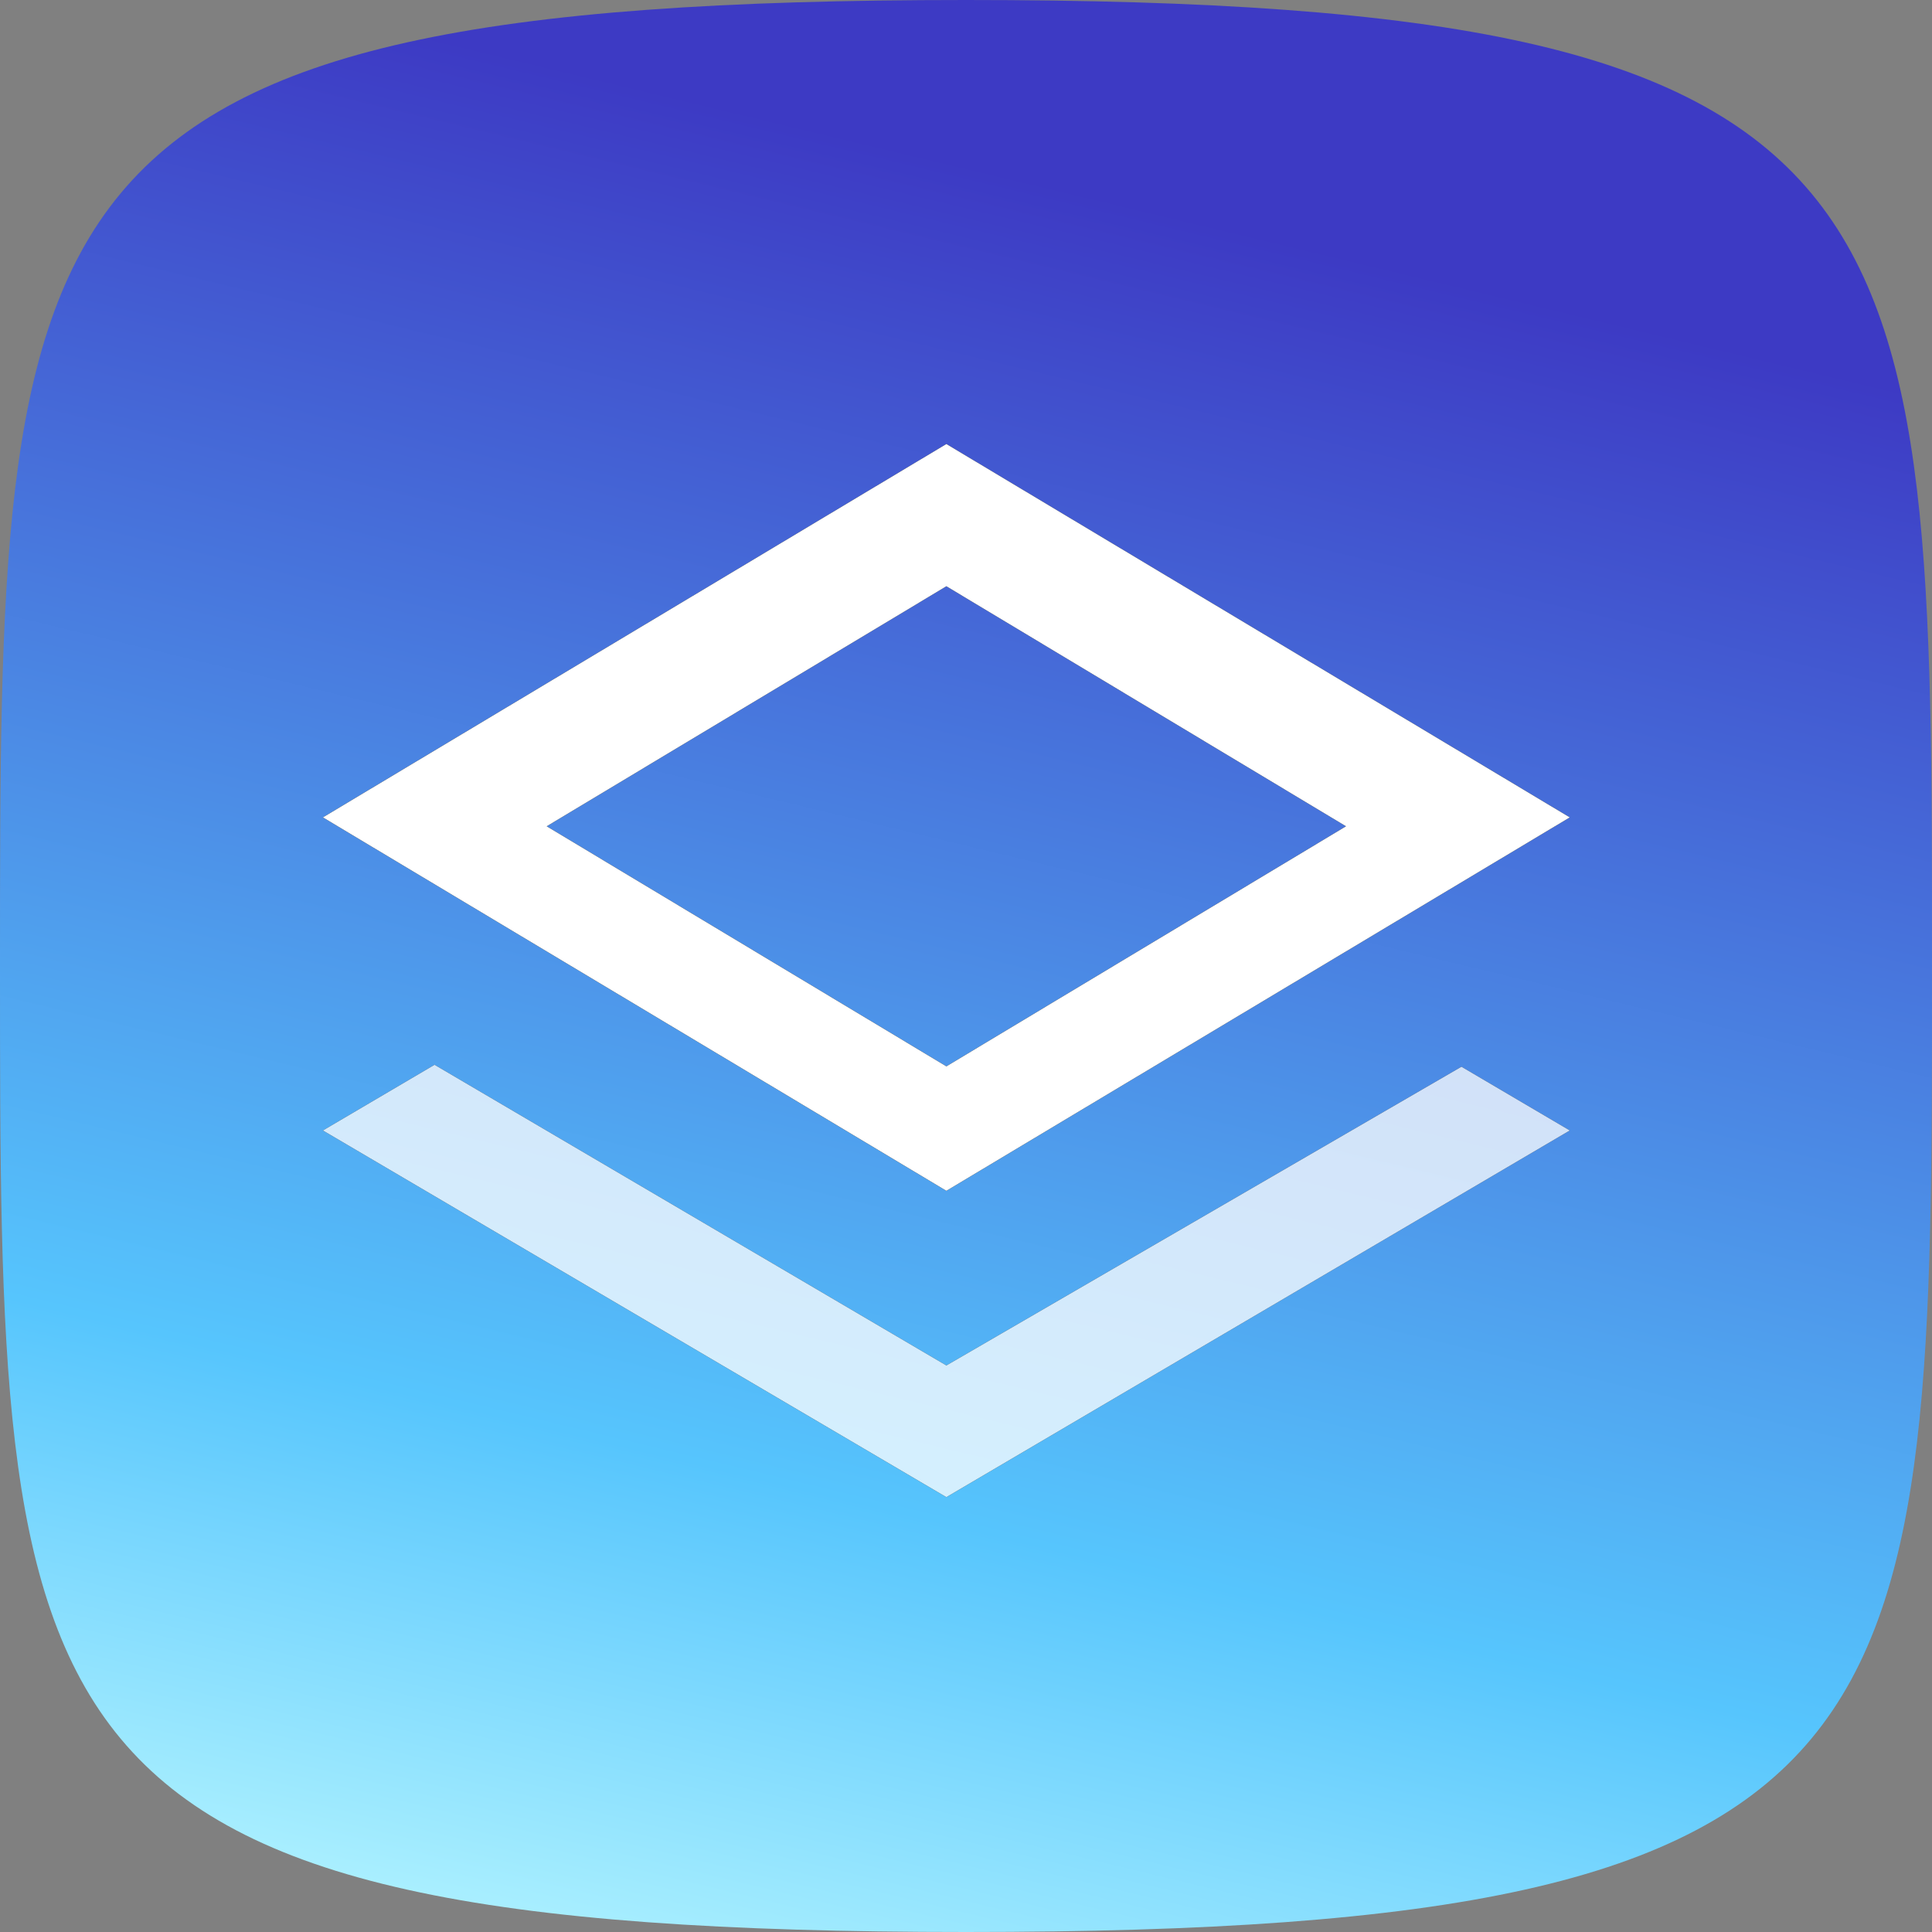 <?xml version="1.0" encoding="UTF-8"?>
<svg xmlns="http://www.w3.org/2000/svg" xmlns:xlink="http://www.w3.org/1999/xlink" width="38px" height="38px" viewBox="0 0 38 38" version="1.1">
  <rect x="0" y="0" width="38" height="38" fill="#808080" stroke="none"/>
  <title>mark-copy</title>
  <defs>
    <linearGradient x1="61.229%" y1="11.54%" x2="38.252%" y2="107.032%" id="linearGradient-1">
      <stop stop-color="#3D3AC4" offset="0%"></stop>
      <stop stop-color="#56C5FD" offset="69.263%"></stop>
      <stop stop-color="#BBF8FF" offset="100%"></stop>
    </linearGradient>
  </defs>
  <g id="Page-1" stroke="none" stroke-width="1" fill="none" fill-rule="evenodd">
    <g id="mark-copy">
      <path d="M19,38 C38,38 38,34.2 38,19 C38,3.8 38,0 19,0 C0,0 0,3.8 0,19 C0,34.2 0,38 19,38 Z" id="Oval" fill="url(#linearGradient-1)" fill-rule="nonzero"></path>
      <g id="Top-element" transform="translate(6.351, 8.733)">
        <g id="path-2-link" transform="translate(0, -0)" fill="#000000" fill-rule="nonzero">
          <path d="M1.77635684e-15,7.344 L12.263,3.55271368e-15 L24.525,7.344 L12.263,14.689 L1.77635684e-15,7.344 Z M4.402,7.519 L12.263,12.241 L20.123,7.519 L12.263,2.798 L4.402,7.519 Z" id="path-2"></path>
        </g>
        <g id="path-2-link" transform="translate(0, -0)" fill="#FFFFFF">
          <path d="M1.77635684e-15,7.344 L12.263,3.55271368e-15 L24.525,7.344 L12.263,14.689 L1.77635684e-15,7.344 Z M4.402,7.519 L12.263,12.241 L20.123,7.519 L12.263,2.798 L4.402,7.519 Z" id="path-2"></path>
        </g>
      </g>
      <g id="Bottom-el" opacity="0.75" transform="translate(6.351, 20.943)">
        <g id="path-4-link" fill="#000000" fill-rule="nonzero">
          <polygon id="path-4" points="1.77635684e-15 1.292 2.196 0 12.263 5.914 22.394 0.038 24.525 1.292 12.263 8.504"></polygon>
        </g>
        <g id="path-4-link" fill="#FFFFFF">
          <polygon id="path-4" points="1.77635684e-15 1.292 2.196 0 12.263 5.914 22.394 0.038 24.525 1.292 12.263 8.504"></polygon>
        </g>
      </g>
    </g>
  </g>
</svg>
